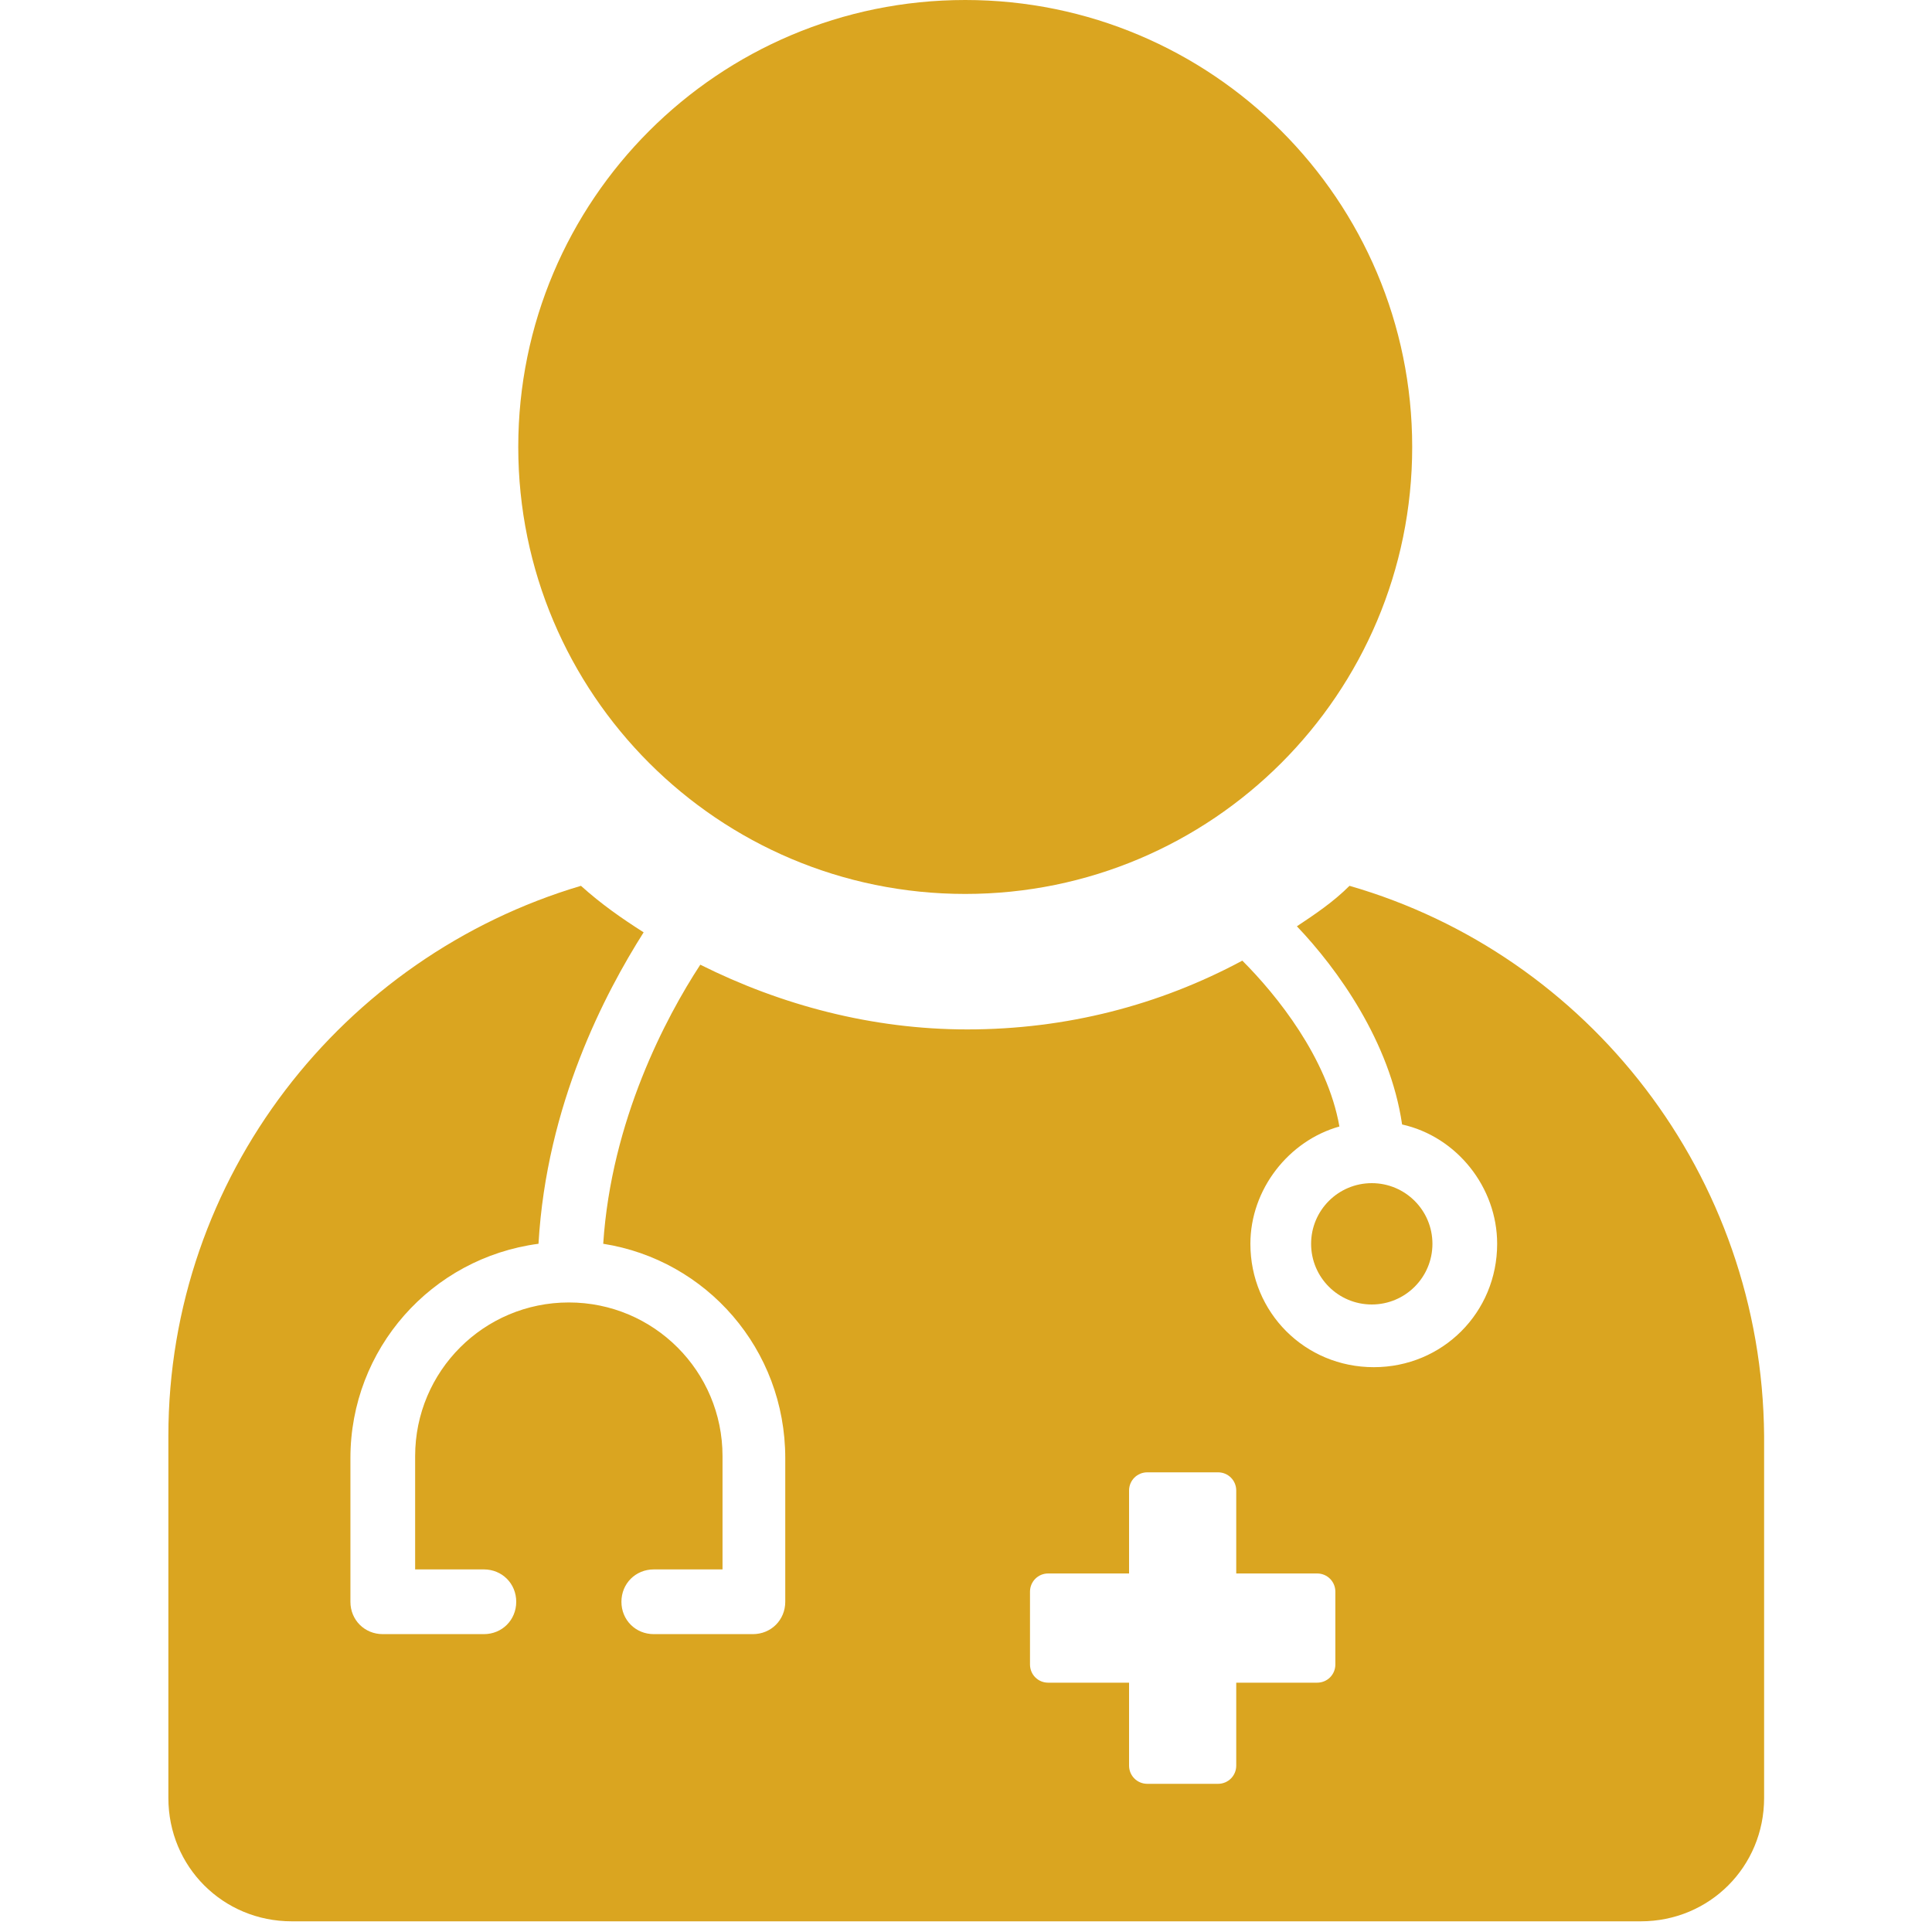 <svg width="40" height="40" viewBox="0 0 40 40" fill="none" xmlns="http://www.w3.org/2000/svg">
<path d="M29.657 25.752C29.657 26.446 29.095 27.008 28.401 27.008C27.707 27.008 27.145 26.446 27.145 25.752C27.145 25.058 27.707 24.496 28.401 24.496C29.095 24.496 29.657 25.058 29.657 25.752Z" fill="#daa520"/>
<path d="M27.94 18.34C27.605 18.675 27.228 18.927 26.851 19.178C27.689 20.057 28.778 21.565 29.029 23.281C30.159 23.532 30.997 24.579 30.997 25.752C30.997 27.175 29.866 28.306 28.443 28.306C27.019 28.306 25.888 27.175 25.888 25.752C25.888 24.621 26.684 23.616 27.731 23.323C27.48 21.899 26.433 20.601 25.721 19.889C24.004 20.811 22.078 21.313 20.026 21.313C18.058 21.313 16.174 20.811 14.499 19.973C13.787 21.061 12.656 23.197 12.489 25.751C14.624 26.086 16.258 27.929 16.258 30.19V33.163C16.258 33.54 15.964 33.833 15.587 33.833H13.536C13.159 33.833 12.866 33.54 12.866 33.163C12.866 32.786 13.159 32.493 13.536 32.493H14.959V30.148C14.959 28.389 13.536 26.966 11.777 26.966C10.018 26.966 8.595 28.389 8.595 30.148V32.493H10.018C10.395 32.493 10.688 32.786 10.688 33.163C10.688 33.54 10.395 33.833 10.018 33.833H7.925C7.548 33.833 7.255 33.54 7.255 33.163V30.19C7.255 27.929 8.929 26.044 11.149 25.751C11.316 22.862 12.53 20.559 13.326 19.303C12.866 19.01 12.447 18.717 12.028 18.34C7.088 19.806 3.486 24.37 3.486 29.73V37.225C3.486 38.649 4.617 39.779 6.041 39.779H33.97C35.393 39.779 36.524 38.649 36.524 37.225L36.524 29.73C36.482 24.328 32.881 19.764 27.94 18.34H27.94ZM27.647 34.461C27.647 34.671 27.48 34.838 27.27 34.838H25.595V36.555C25.595 36.764 25.428 36.932 25.219 36.932H23.753C23.544 36.932 23.376 36.764 23.376 36.555V34.838H21.701C21.492 34.838 21.325 34.671 21.325 34.461V32.954C21.325 32.745 21.492 32.577 21.701 32.577H23.376V30.86C23.376 30.651 23.544 30.483 23.753 30.483H25.219C25.428 30.483 25.595 30.651 25.595 30.86V32.577H27.27C27.48 32.577 27.647 32.745 27.647 32.954V34.461Z" fill="#daa520"/>
<path d="M29.238 9.254C29.238 14.364 25.095 18.508 19.984 18.508C14.874 18.508 10.73 14.365 10.73 9.254C10.73 4.143 14.874 0 19.984 0C25.095 0 29.238 4.143 29.238 9.254Z" fill="#daa520"/>
</svg>

